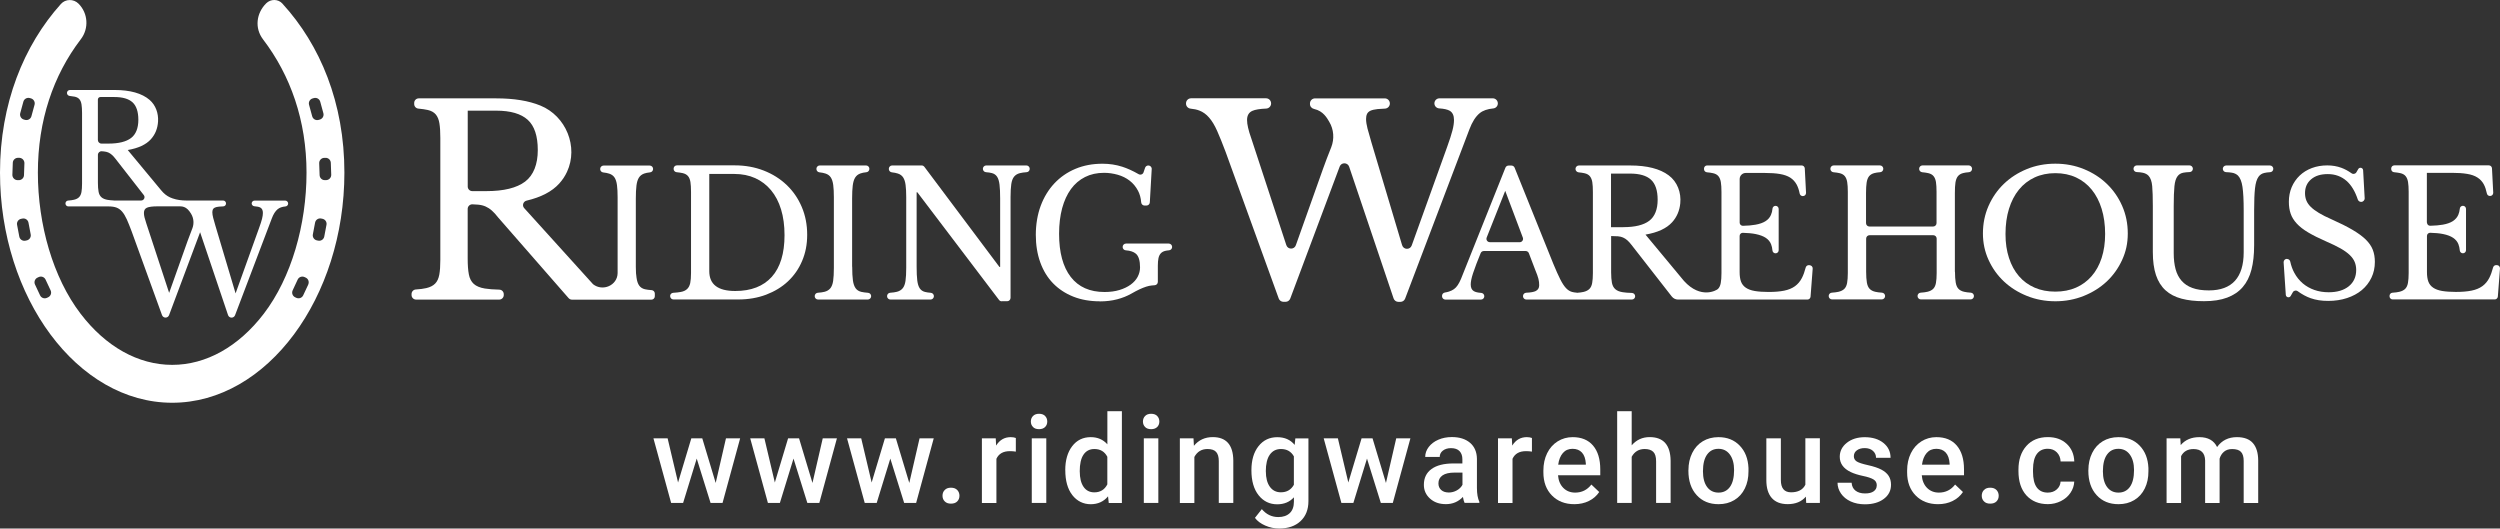 <svg xmlns="http://www.w3.org/2000/svg" id="RID-horizontal-secondary-URL-on_light" width="595.962" height="125.989" viewBox="0 0 595.962 125.989"><rect x="0" y="0" width="595.962" height="125.989" fill="#333333" stroke="none"/><g><g><path d="M334.25,58.459c.33,1.11,1.89,1.15,2.28.06l8.47-23.56c.58-1.62,1-2.9,1.24-3.86.25-.95.37-1.78.37-2.49,0-1.08-.34-1.81-1.03-2.21-.52-.3-1.36-.49-2.5-.56-.64-.04-1.14-.56-1.14-1.2h0c0-.66.54-1.2,1.2-1.2h12.72c.66,0,1.2.54,1.2,1.2v.02c0,.62-.47,1.13-1.09,1.19-1.38.13-2.46.5-3.23,1.13-.97.79-1.79,2.08-2.46,3.86l-15.32,40.35c-.18.47-.62.77-1.12.77h-.49c-.52,0-.97-.33-1.14-.82l-10.59-31.39c-.36-1.07-1.87-1.1-2.26-.04l-11.78,31.46c-.18.47-.62.78-1.12.78h-.5c-.51,0-.96-.32-1.13-.79l-12.65-34.92c-.75-1.99-1.42-3.66-2.02-5.01-.6-1.35-1.24-2.42-1.93-3.2-.68-.79-1.46-1.35-2.33-1.68-.6-.23-1.29-.38-2.07-.45-.62-.06-1.1-.57-1.1-1.19v-.08c0-.66.54-1.2,1.2-1.2h17.88c.66,0,1.2.54,1.2,1.2v.05c0,.64-.52,1.17-1.16,1.2-1.51.06-2.61.24-3.29.54-.85.37-1.28,1.1-1.28,2.18,0,.54.08,1.16.25,1.87.16.71.41,1.54.75,2.49l8.36,25.47c.36,1.09,1.89,1.11,2.27.03l6.48-18.22c.58-1.62,1.15-3.12,1.71-4.51.09-.21.17-.43.25-.63.78-2,.62-4.25-.49-6.09,0,0,0-.02-.01-.02-.48-.79-1.38-2.53-3.57-3.01-.57-.12-1-.59-1-1.18v-.15c0-.66.54-1.2,1.2-1.2h16.64c.66,0,1.2.54,1.2,1.2v.04c0,.65-.53,1.18-1.18,1.2s-1.26.06-1.75.11c-.75.08-1.32.22-1.71.4-.39.19-.66.45-.81.78-.15.33-.22.73-.22,1.18,0,.62.11,1.38.34,2.27s.55,2.02.96,3.39l7.29,24.43.01.01Z" fill="#fff"></path><path d="M466.04,64.789c0,1.05.06,1.9.17,2.55.11.65.32,1.15.64,1.49.32.35.77.59,1.37.73.43.1.97.17,1.6.21.42.03.74.38.74.8h0c0,.45-.36.81-.81.81h-11.83c-.45,0-.81-.36-.81-.81h0c0-.42.32-.78.74-.8.63-.04,1.17-.11,1.6-.21.59-.14,1.06-.37,1.39-.7.33-.33.55-.8.66-1.41.11-.61.17-1.4.17-2.37v-8.2c0-.45-.36-.81-.81-.81h-15.19c-.45,0-.81.36-.81.81v7.91c0,1.05.06,1.9.17,2.55.11.65.32,1.15.64,1.49.32.35.77.59,1.37.73.43.1.97.17,1.6.21.42.03.74.38.74.8h0c0,.45-.36.81-.81.81h-11.83c-.45,0-.81-.36-.81-.81h0c0-.42.32-.78.74-.8.63-.04,1.17-.11,1.6-.21.59-.14,1.06-.37,1.39-.7.33-.33.55-.8.66-1.41.11-.61.17-1.4.17-2.37v-19.34c0-.97-.05-1.75-.15-2.35-.1-.59-.29-1.06-.58-1.41s-.71-.58-1.27-.71c-.39-.09-.87-.16-1.43-.21-.41-.04-.73-.39-.73-.8v-.02c0-.45.36-.81.81-.81h11c.45,0,.81.36.81.81h0c0,.42-.32.78-.74.81-.55.04-1.02.11-1.4.21-.54.14-.95.39-1.25.75-.29.36-.48.86-.58,1.49-.1.64-.15,1.48-.15,2.53v7.16c0,.45.36.81.81.81h15.19c.45,0,.81-.36.81-.81v-7.45c0-.97-.05-1.75-.14-2.35-.1-.59-.29-1.06-.58-1.41s-.71-.58-1.27-.71c-.39-.09-.87-.16-1.43-.21-.41-.04-.73-.39-.73-.8v-.02c0-.45.36-.81.81-.81h11c.45,0,.81.36.81.81h0c0,.42-.32.78-.74.81-.55.04-1.02.11-1.4.21-.54.14-.95.39-1.24.75-.29.36-.48.86-.58,1.49-.1.64-.14,1.48-.14,2.53v18.76h.03Z" fill="#fff"></path><path d="M489.96,39.019c2.43,0,4.7.43,6.81,1.29,2.1.86,3.93,2.03,5.48,3.53,1.55,1.49,2.77,3.25,3.65,5.27.89,2.02,1.33,4.21,1.33,6.56s-.45,4.34-1.35,6.31c-.9,1.96-2.12,3.67-3.67,5.13-1.55,1.45-3.38,2.6-5.48,3.44-2.1.84-4.36,1.27-6.76,1.27s-4.66-.42-6.77-1.27c-2.1-.84-3.93-1.99-5.48-3.44-1.55-1.45-2.77-3.16-3.67-5.13s-1.35-4.07-1.35-6.31c0-2.35.44-4.54,1.33-6.56s2.1-3.78,3.65-5.27,3.38-2.67,5.48-3.53c2.1-.86,4.37-1.29,6.81-1.29h-.01ZM489.96,69.519c1.83,0,3.47-.32,4.92-.95,1.45-.64,2.7-1.55,3.73-2.74,1.04-1.19,1.83-2.63,2.39-4.34.55-1.7.83-3.6.83-5.71,0-2.21-.28-4.21-.83-6-.55-1.78-1.34-3.31-2.37-4.57-1.02-1.26-2.27-2.23-3.73-2.91-1.47-.68-3.11-1.02-4.94-1.02s-3.47.34-4.94,1.02c-1.47.68-2.71,1.65-3.74,2.91s-1.81,2.78-2.37,4.57c-.55,1.78-.83,3.78-.83,6s.28,4,.83,5.71c.55,1.7,1.34,3.15,2.37,4.34,1.02,1.19,2.27,2.1,3.74,2.74s3.11.95,4.94.95Z" fill="#fff"></path><path d="M537.35,58.519c0,2.19-.21,4.11-.64,5.77-.43,1.66-1.12,3.04-2.08,4.15s-2.19,1.94-3.71,2.51-3.36.85-5.52.85-3.83-.2-5.35-.6c-1.52-.4-2.8-1.06-3.82-1.99s-1.78-2.14-2.28-3.63-.75-3.33-.75-5.52v-10.96c0-2.05-.05-3.62-.15-4.73-.1-1.11-.38-1.92-.85-2.45-.33-.36-.78-.6-1.35-.73-.41-.09-.91-.15-1.51-.17-.42-.02-.75-.37-.75-.79h0c0-.44.36-.8.8-.8h12.56c.44,0,.8.36.8.8h0c0,.42-.34.78-.76.79-.6.02-1.11.07-1.52.15-.58.11-1.04.39-1.37.83-.39.5-.64,1.29-.75,2.39-.11,1.09-.17,2.66-.17,4.71v11.29c0,1.41.15,2.66.44,3.76.29,1.09.77,2.02,1.43,2.78s1.53,1.34,2.59,1.72c1.06.39,2.37.58,3.92.58,2.77,0,4.84-.77,6.23-2.3,1.38-1.54,2.07-3.8,2.07-6.78v-10c0-2.46-.1-4.33-.29-5.6s-.55-2.17-1.08-2.7c-.39-.36-.87-.59-1.45-.68-.4-.07-.86-.11-1.4-.13-.42-.02-.76-.37-.76-.79h0c0-.44.36-.8.8-.8h10.44c.44,0,.8.36.8.8h0c0,.43-.33.78-.75.8-.56.03-1.03.09-1.43.19-.57.14-1.02.44-1.35.91-.42.58-.69,1.49-.83,2.72s-.21,3-.21,5.29v8.38l0-.02Z" fill="#fff"></path><path d="M578.56,53.079c0,.41.34.75.76.74,1.17-.03,2.16-.11,3-.26,1.01-.18,1.81-.46,2.41-.85.59-.39,1.02-.89,1.29-1.49.19-.44.31-.95.37-1.51.03-.37.36-.65.73-.65h0c.41,0,.74.33.74.74v9.84c0,.41-.33.74-.74.74h0c-.38,0-.7-.28-.74-.66-.05-.56-.16-1.06-.33-1.5-.24-.61-.65-1.11-1.25-1.52-.6-.4-1.4-.71-2.41-.91-.84-.17-1.87-.27-3.08-.3-.41,0-.76.33-.76.74v8.63c0,.91.11,1.67.33,2.26.22.6.6,1.08,1.14,1.45.54.37,1.25.64,2.14.79s1.98.23,3.28.23c1.47,0,2.71-.1,3.74-.31,1.02-.21,1.88-.56,2.57-1.06s1.25-1.16,1.66-1.97c.35-.69.65-1.51.9-2.48.09-.33.38-.57.72-.57h.19c.43,0,.77.37.74.8l-.51,6.69c-.03.39-.35.69-.74.69h-24.34c-.41,0-.74-.33-.74-.74v-.11c0-.39.3-.73.69-.75.66-.04,1.21-.11,1.65-.22.59-.14,1.06-.37,1.39-.7s.55-.8.66-1.41.17-1.4.17-2.37v-19.34c0-.97-.05-1.75-.15-2.35-.1-.59-.29-1.06-.58-1.41-.29-.35-.71-.58-1.27-.71-.41-.09-.91-.16-1.49-.22-.38-.03-.67-.36-.67-.74v-.15c0-.41.33-.74.74-.74h22.54c.4,0,.72.31.74.7l.3,5.82c.02.42-.32.78-.74.78h-.05c-.36,0-.66-.26-.73-.62-.17-.83-.4-1.53-.7-2.1-.37-.71-.89-1.27-1.54-1.68-.65-.42-1.47-.71-2.47-.87-1-.17-2.2-.25-3.61-.25h-5.98v11.86l.03.02Z" fill="#fff"></path><path d="M431.36,63.209h-.19c-.34,0-.63.24-.72.57-.25.97-.55,1.8-.9,2.48-.42.82-.97,1.47-1.66,1.97s-1.55.85-2.57,1.06c-1.02.21-2.27.31-3.73.31-1.3,0-2.39-.08-3.28-.23-.89-.15-1.6-.42-2.14-.79s-.92-.86-1.14-1.45-.33-1.35-.33-2.26v-8.63c0-.41.34-.75.76-.74,1.21.03,2.24.13,3.08.3,1.01.21,1.81.51,2.41.91.59.4,1.01.91,1.25,1.52.17.44.28.94.33,1.5.03.38.36.66.74.66.41,0,.74-.33.74-.74v-9.84c0-.41-.33-.74-.74-.74h0c-.37,0-.7.28-.73.65-.05.56-.17,1.07-.37,1.51-.26.61-.69,1.11-1.29,1.49-.6.39-1.4.67-2.41.85-.84.15-1.83.24-3,.26-.41,0-.76-.33-.76-.74v-10.41c0-.8.65-1.45,1.45-1.45h4.53c1.41,0,2.61.08,3.61.25s1.82.46,2.47.87c.65.42,1.16.98,1.54,1.68.3.57.54,1.27.7,2.1.07.35.37.62.73.62h.05c.43,0,.76-.36.74-.78l-.3-5.82c-.02-.4-.35-.71-.74-.71h-22.54c-.41,0-.74.33-.74.74v.15c0,.38.29.7.67.74.59.05,1.08.13,1.49.22.55.12.98.36,1.27.71.29.35.48.82.58,1.41.1.6.15,1.38.15,2.35v19.34c0,.97-.06,1.76-.17,2.37-.11.61-.33,1.08-.66,1.41-.33.33-4.08,2.53-8.11-1.91l-9.17-11.04c2.91-.5,5.02-1.48,6.35-2.95,1.12-1.23,1.76-2.73,1.94-4.49.26-2.56-.69-5.16-2.76-6.69-2.1-1.57-5.17-2.35-9.19-2.35h-12.21c-.45,0-.82.37-.82.82h0c0,.42.33.77.75.82.55.05,1.02.12,1.41.21.55.12.98.36,1.27.71.29.35.48.82.58,1.41.1.6.14,1.38.14,2.34v19.34c0,.97-.06,1.76-.17,2.37-.11.61-.33,1.08-.66,1.41s-.8.57-1.39.71c-.42.1-.94.17-1.55.21-.04,0-.07-.03-.11-.03-.41-.03-.78-.09-1.1-.18-.51-.14-.99-.44-1.43-.91s-.9-1.17-1.37-2.1-1.02-2.16-1.66-3.71l-9.22-22.9c-.12-.3-.42-.5-.74-.5h-.7c-.33,0-.62.2-.75.51l-10.59,26.51c-.25.58-.5,1.07-.77,1.47-.26.4-.57.73-.91.97-.35.25-.75.44-1.2.58-.29.09-.62.17-.99.23-.38.07-.65.4-.65.79v.09c0,.44.36.8.8.8h8.48c.44,0,.8-.36.8-.8s-.33-.77-.75-.8c-.78-.05-1.36-.19-1.74-.41-.5-.29-.75-.82-.75-1.6,0-.28.04-.64.12-1.08s.23-.98.44-1.62.48-1.39.81-2.26c.28-.74.61-1.58,1-2.51.12-.3.42-.5.75-.5h9.99c.33,0,.63.21.75.52l1.51,3.96c.19.47.35.88.48,1.22.12.35.22.66.29.93.07.28.12.53.14.77.03.24.04.49.04.77,0,.64-.28,1.09-.83,1.37-.45.22-1.2.36-2.26.4-.43.02-.77.37-.77.8v.03c0,.44.36.8.8.8h11.92s.06-.02.09-.02.06.02.09.02h13.05c.44,0,.79-.36.79-.79s-.35-.78-.78-.79c-.89-.02-1.64-.08-2.23-.18-.76-.12-1.34-.37-1.74-.73s-.66-.86-.79-1.51c-.12-.65-.19-1.49-.19-2.51v-8.63c.64,0,1.18.02,1.64.06.46.04.86.14,1.2.29.35.15.68.37,1,.64.32.28.66.65,1.02,1.12l9.6,12.3c.36.46.91.73,1.49.73h30.85c.39,0,.71-.3.74-.69l.51-6.69c.03-.43-.31-.8-.74-.8l-.02-.02ZM362.27,57.729h-7.12c-.57,0-.96-.57-.75-1.1l4.42-11.14,4.2,11.16c.2.53-.19,1.09-.75,1.09l-0-.01ZM386.99,54.159h-2.95v-12.78h4.52c2.27,0,3.94.48,5,1.45,1.06.97,1.6,2.57,1.6,4.81s-.67,3.99-2.01,5-3.4,1.51-6.16,1.51l0.0.01Z" fill="#fff"></path><path d="M545.18,61.729h0c.38,0,.7.26.78.63.21.98.53,1.87.97,2.68.53.98,1.2,1.81,2,2.5.8.68,1.73,1.21,2.78,1.58,1.05.37,2.19.55,3.42.55,2.02,0,3.61-.48,4.79-1.43,1.17-.95,1.76-2.25,1.76-3.89,0-.68-.12-1.31-.35-1.88s-.62-1.13-1.17-1.66c-.55-.53-1.28-1.06-2.19-1.58-.92-.52-2.07-1.08-3.46-1.68-1.69-.74-3.11-1.45-4.26-2.13s-2.06-1.39-2.74-2.13-1.17-1.52-1.45-2.35c-.29-.83-.43-1.78-.43-2.84,0-1.26.22-2.41.67-3.48.45-1.06,1.09-1.98,1.9-2.76.82-.78,1.79-1.38,2.91-1.8s2.35-.63,3.68-.63c1.2,0,2.32.19,3.35.57.81.3,1.62.73,2.44,1.31.39.27.92.16,1.15-.25l.44-.76c.11-.19.31-.31.54-.31h0c.33,0,.6.26.62.58l.37,6.67c.03.48-.36.89-.84.89h0c-.36,0-.69-.23-.8-.57-.65-1.95-1.53-3.42-2.66-4.42-1.24-1.09-2.74-1.64-4.48-1.64s-2.99.41-3.97,1.23-1.47,1.92-1.47,3.31c0,.65.11,1.25.33,1.78.22.53.57,1.04,1.06,1.51.49.48,1.13.96,1.92,1.43.79.48,1.77.98,2.95,1.49,2.02.9,3.7,1.74,5.03,2.52s2.4,1.56,3.19,2.33c.79.78,1.35,1.6,1.68,2.45.33.86.49,1.82.49,2.89,0,1.36-.27,2.62-.82,3.76-.55,1.15-1.31,2.13-2.29,2.95s-2.16,1.45-3.52,1.9c-1.36.45-2.86.68-4.5.68s-2.95-.22-4.19-.65c-1.01-.36-2.04-.91-3.07-1.66-.39-.28-.93-.17-1.16.24l-.52.9c-.11.19-.32.31-.54.31h0c-.33,0-.6-.25-.62-.58l-.52-7.74c-.03-.46.33-.85.8-.85l-0.0.03Z" fill="#fff"></path></g><g><g><path d="M159.74,70.629v-.05c0-.42.33-.76.75-.78.71-.04,1.31-.11,1.8-.2.65-.12,1.16-.36,1.52-.71.36-.34.6-.82.73-1.41.12-.59.19-1.39.19-2.39v-19.35c0-.97-.05-1.75-.14-2.35-.1-.59-.29-1.07-.58-1.41s-.71-.58-1.27-.71c-.4-.09-.89-.16-1.46-.22-.4-.04-.7-.38-.7-.78v-.07c0-.43.35-.78.78-.78h13.79c2.49,0,4.8.42,6.91,1.24,2.12.83,3.94,1.98,5.48,3.45,1.54,1.47,2.73,3.21,3.59,5.23.86,2.02,1.29,4.22,1.29,6.6s-.4,4.35-1.2,6.25-1.93,3.52-3.38,4.88c-1.45,1.36-3.19,2.41-5.21,3.18-2.02.76-4.24,1.14-6.64,1.14h-15.45c-.43,0-.78-.35-.78-.78l-.02.02ZM169.08,41.469v23.17c0,3.16,2.06,4.73,6.19,4.73,3.79,0,6.7-1.13,8.72-3.38,2.02-2.26,3.03-5.57,3.03-9.94,0-2.3-.28-4.34-.83-6.14s-1.35-3.32-2.39-4.57-2.29-2.2-3.76-2.87c-1.47-.66-3.13-1-4.98-1h-5.98Z" fill="#fff"></path><path d="M203.15,63.559c0,1.38.06,2.48.17,3.28.11.8.33,1.43.64,1.87.32.44.77.73,1.37.87.43.1.97.17,1.6.22.42.03.74.38.74.8h0c0,.45-.36.81-.81.81h-11.84c-.45,0-.81-.36-.81-.81h0c0-.42.32-.78.74-.81.64-.04,1.17-.12,1.61-.23.59-.15,1.06-.44,1.39-.85s.55-1,.66-1.76.17-1.79.17-3.09v-16.86c0-1.16-.05-2.12-.15-2.89s-.29-1.36-.58-1.81c-.29-.44-.71-.75-1.27-.93-.4-.13-.88-.23-1.46-.29-.4-.05-.7-.39-.7-.8v-.03c0-.45.36-.81.81-.81h11.01c.45,0,.81.36.81.81h0c0,.42-.31.77-.72.81-.56.05-1.04.15-1.42.29-.54.19-.96.52-1.25.98-.29.46-.48,1.09-.58,1.89s-.15,1.83-.15,3.07v16.28l.02-.01Z" fill="#fff"></path><path d="M238.8,71.829c-.25,0-.49-.12-.64-.32l-19.48-25.67h-.17v17.73c0,1.38.05,2.48.15,3.28.1.8.29,1.43.58,1.87.29.44.71.73,1.25.87.38.1.85.17,1.4.21.42.03.74.39.74.8h0c0,.45-.36.81-.81.81h-9.55c-.45,0-.81-.36-.81-.81h0c0-.42.32-.78.74-.81.64-.04,1.17-.12,1.61-.23.59-.15,1.06-.44,1.39-.85s.55-1,.66-1.76.17-1.79.17-3.09v-16.86c0-1.16-.05-2.12-.15-2.89s-.29-1.36-.58-1.81c-.29-.44-.71-.75-1.27-.93-.4-.13-.88-.23-1.45-.29-.4-.05-.7-.4-.7-.8v-.03c0-.45.36-.81.81-.81h7.01c.25,0,.49.12.65.32l17.9,23.88h.17v-16.36c0-1.36-.05-2.44-.15-3.26s-.29-1.45-.58-1.89-.71-.73-1.25-.87c-.38-.1-.85-.17-1.4-.21-.42-.03-.74-.39-.74-.8h0c0-.45.36-.81.81-.81h9.55c.45,0,.81.36.81.81h0c0,.42-.32.78-.74.8-.64.04-1.17.12-1.61.23-.6.15-1.06.44-1.39.85s-.55,1.01-.66,1.78c-.11.78-.17,1.8-.17,3.07v24.02c0,.45-.36.81-.81.81h-1.28l-.01.02Z" fill="#fff"></path><path d="M262.2,71.829c-2.35,0-4.47-.37-6.35-1.12s-3.49-1.81-4.82-3.18c-1.33-1.37-2.35-3.04-3.05-5-.71-1.97-1.06-4.15-1.06-6.56s.39-4.82,1.16-6.89c.77-2.08,1.86-3.86,3.26-5.36,1.4-1.49,3.07-2.65,5.02-3.47,1.95-.82,4.1-1.22,6.46-1.22,1.66,0,3.22.24,4.69.71,1.22.39,2.53.98,3.92,1.78.44.25,1.01.05,1.17-.43l.37-1.09c.11-.33.42-.55.76-.55h.02c.46,0,.83.39.8.85l-.45,7.94c-.02.43-.38.76-.8.76h-.46c-.43,0-.77-.34-.8-.77-.08-1.03-.33-1.94-.74-2.73-.51-.98-1.18-1.79-2.01-2.43s-1.78-1.11-2.84-1.41c-1.07-.3-2.15-.46-3.26-.46-1.69,0-3.2.33-4.53,1s-2.45,1.62-3.36,2.87-1.61,2.77-2.1,4.57c-.48,1.8-.73,3.83-.73,6.1,0,4.46.93,7.88,2.78,10.28,1.85,2.39,4.54,3.59,8.05,3.59,1.33,0,2.52-.16,3.57-.48,1.05-.32,1.94-.75,2.68-1.29.73-.54,1.29-1.16,1.66-1.87s.56-1.45.56-2.22c0-1.61-.33-2.69-.98-3.26-.54-.47-1.35-.74-2.44-.82-.41-.03-.73-.38-.73-.8h0c0-.45.36-.81.81-.81h10.18c.44,0,.81.36.81.81h0c0,.42-.33.77-.75.8-.34.03-.64.07-.91.14-.44.11-.8.31-1.06.6s-.44.67-.54,1.14-.15,1.07-.15,1.79v3.86c0,.43-.34.78-.77.8-.23.01-.45.03-.66.05-.43.04-.88.14-1.35.29s-.99.36-1.56.62-1.24.62-2.01,1.06c-.97.55-2.08,1-3.34,1.33s-2.64.5-4.13.5l.01-.02Z" fill="#fff"></path></g><path d="M147.23,65.639v-.59.07c-.05,2.92-3.55,4.44-5.85,2.64l-16.45-18.18c-.52-.62-.19-1.56.6-1.75,3.47-.82,6.06-2.17,7.78-4.07.77-.85,1.39-1.78,1.86-2.8,2.77-5.96-.25-13.31-6.34-15.79-2.81-1.15-6.32-1.72-10.54-1.72h-18.47c-.6,0-1.08.49-1.08,1.08v.28c0,.56.43,1.03.99,1.08.89.08,1.64.19,2.25.33.83.19,1.46.54,1.9,1.06.44.52.73,1.23.87,2.12.15.89.22,2.07.22,3.52v29.03c0,1.45-.08,2.64-.25,3.55s-.5,1.62-1,2.12-1.19.85-2.09,1.06c-.68.16-1.51.27-2.51.33-.57.04-1.01.51-1.01,1.08v.25c0,.6.49,1.08,1.08,1.08h19.82c.6,0,1.08-.49,1.08-1.08v-.21c0-.59-.47-1.07-1.06-1.08-1.39-.03-2.54-.12-3.46-.27-1.14-.19-2.01-.55-2.62-1.09-.6-.54-1-1.3-1.18-2.27-.19-.98-.28-2.23-.28-3.77v-11.85c0-.61.51-1.1,1.12-1.09.49.01.94.04,1.34.08.69.06,1.29.21,1.81.44s1.02.55,1.49.97c.48.42.99.98,1.53,1.68l16.72,19.14c.21.26.52.42.86.42h18.93c.45,0,.81-.36.81-.81v-.65c0-.42-.33-.78-.75-.81-.63-.04-1.16-.11-1.6-.21-.6-.14-1.05-.43-1.37-.87-.32-.44-.53-1.07-.64-1.87s-.17-1.23-.17-2.62v-16.28c0-1.24.05-2.27.15-3.07.1-.8.29-1.43.58-1.89.29-.46.71-.78,1.25-.98.38-.14.86-.23,1.42-.29.41-.04.72-.39.72-.81,0-.45-.36-.81-.81-.81h-10.99c-.45,0-.82.36-.82.81v.02c0,.41.3.76.71.81.57.06,1.05.16,1.45.29.55.18.98.49,1.27.93.29.44.48,1.05.58,1.81s.15,1.72.15,2.89v18.61ZM115.92,45.559h-3.34c-.6,0-1.08-.49-1.08-1.08v-18.1h6.79c3.4,0,5.91.73,7.51,2.18,1.6,1.45,2.4,3.86,2.4,7.22s-1.01,5.99-3.02,7.51c-2.01,1.52-5.1,2.27-9.25,2.27h-.01Z" fill="#fff"></path></g></g><g id="horseshoe"><path d="M67.33.859c-1.03-1.13-2.8-1.14-3.88-.06h0c-2.37,2.37-2.78,5.91-.75,8.58h0c6.56,8.6,10.37,19.37,10.37,31.77s-3.61,25.02-10.17,33.62c-6.01,7.87-13.76,12.21-21.85,12.21s-15.84-4.33-21.85-12.21c-6.56-8.6-10.17-21.22-10.17-33.62s3.65-23.16,10.21-31.76l.04-.05c1.96-2.57,1.72-6.19-.56-8.47h0c-1.17-1.17-3.1-1.15-4.2.08C5.66,10.819,0,24.719,0,41.149c0,29.71,18.38,54.86,41.05,54.86s41.05-25.14,41.05-54.86c0-16.62-5.75-30.42-14.78-40.29h.01ZM2.95,41.659l.1-2.85c.02-.68.6-1.21,1.28-1.19h.3c.68.04,1.21.61,1.19,1.29l-.1,2.85c-.02.68-.6,1.21-1.28,1.19h-.3c-.68-.04-1.21-.61-1.19-1.29ZM6.34,57.319l-.3.06c-.67.13-1.31-.31-1.44-.98l-.53-2.8c-.13-.67.31-1.31.98-1.44l.3-.06c.67-.13,1.31.31,1.44.98l.53,2.8c.13.67-.31,1.31-.98,1.44ZM5.98,28.579l-.29-.08c-.66-.18-1.04-.86-.87-1.51l.75-2.75c.18-.66.86-1.04,1.51-.87l.29.08c.66.18,1.04.86.87,1.51l-.75,2.75c-.18.66-.86,1.04-1.51.87ZM11.47,70.869l-.28.13c-.62.29-1.35.02-1.64-.6l-1.21-2.58c-.29-.62-.02-1.35.6-1.64l.28-.13c.62-.29,1.35-.02,1.64.6l1.21,2.58c.29.62.02,1.35-.6,1.64ZM73.49,67.819l-1.21,2.58c-.29.62-1.02.88-1.64.6l-.28-.13c-.62-.29-.88-1.02-.6-1.64l1.2-2.58c.29-.62,1.02-.88,1.64-.6l.28.13c.62.29.88,1.02.6,1.64h.01ZM73.67,24.969c-.18-.66.21-1.33.87-1.51l.29-.08c.66-.18,1.33.21,1.51.87l.75,2.75c.18.66-.21,1.33-.87,1.51l-.29.08c-.66.18-1.33-.21-1.51-.87l-.75-2.75ZM77.83,53.589l-.53,2.8c-.13.67-.77,1.11-1.44.98l-.3-.06c-.67-.13-1.11-.77-.98-1.44l.53-2.8c.13-.67.77-1.11,1.44-.98l.3.06c.67.13,1.11.77.98,1.44ZM77.77,42.939h-.3c-.68.04-1.25-.5-1.28-1.18l-.1-2.85c-.02-.68.51-1.25,1.19-1.28h.3c.68-.04,1.25.5,1.28,1.18l.1,2.85c.02.68-.51,1.25-1.19,1.28Z" fill="#fff"></path><path d="M59.99,48.479h0c0,.36.29.66.65.69.66.04,1.14.15,1.44.32.39.23.59.65.59,1.27,0,.41-.07.88-.21,1.43s-.38,1.29-.72,2.22l-5.58,15.53-4.79-16.06c-.24-.79-.42-1.44-.55-1.95-.13-.51-.2-.95-.2-1.31,0-.26.04-.49.12-.68s.24-.34.47-.45.55-.18.98-.23c.28-.03.61-.05,1.01-.06s.68-.32.68-.69v-.02c0-.38-.31-.69-.69-.69h-8.74c-1.13,0-2.26-.14-3.32-.51-.2-.07-.4-.15-.58-.23-.78-.35-1.5-.92-2.14-1.71l-7.96-9.59c2.52-.43,4.36-1.28,5.51-2.56,1.05-1.16,1.62-2.58,1.72-4.27.11-1.93-.56-3.86-2.02-5.12-1.83-1.57-4.62-2.36-8.38-2.36h-10.61c-.39,0-.71.32-.71.71h0c0,.36.28.67.64.71.48.05.89.11,1.23.18.48.11.85.31,1.1.61s.42.71.5,1.23.13,1.2.13,2.04v16.8c0,.84-.05,1.53-.14,2.05-.1.53-.29.94-.58,1.23s-.69.49-1.21.61c-.38.09-.84.15-1.39.19-.36.02-.64.33-.64.7h0c0,.39.31.7.7.7h9.68c.7,0,1.31.1,1.8.28.5.19.95.51,1.34.97.39.45.76,1.07,1.11,1.84.35.78.73,1.73,1.16,2.88l7.23,19.94c.13.36.47.59.84.59h0c.37,0,.71-.23.84-.58l7.4-19.77,6.66,19.75c.12.36.46.61.84.61h0c.37,0,.7-.23.83-.57l8.76-23.07c.38-1.03.85-1.76,1.41-2.22.45-.36,1.07-.58,1.87-.65.35-.03.62-.34.62-.69h0c0-.38-.31-.7-.7-.7h-7.31c-.38,0-.69.31-.69.69l-0-.03ZM23.33,23.739c0-.34.27-.61.61-.61h3.31c1.97,0,3.42.42,4.34,1.26s1.39,2.24,1.39,4.18-.58,3.47-1.75,4.34c-1.17.88-2.95,1.32-5.35,1.32h-1.69c-.48,0-.86-.39-.86-.86v-9.63ZM27.14,47.789c-.56-.03-1.05-.07-1.45-.14-.66-.11-1.17-.32-1.51-.63-.35-.31-.58-.75-.68-1.31-.11-.57-.16-1.29-.16-2.18v-6.61c0-.49.41-.89.9-.86.19,0,.36.02.52.04.4.04.74.12,1.05.25.3.13.59.32.86.56.28.24.57.56.88.97l6.73,8.63c.41.52.04,1.29-.63,1.29h-6.52l.01-.01ZM45.7,54.849c-.32.8-.65,1.66-.98,2.59l-4.4,12.38-5.44-16.56c-.19-.55-.33-1.02-.43-1.43s-.14-.76-.14-1.07c0-.62.24-1.04.73-1.25.48-.21,1.31-.32,2.49-.32h5.42c.33,0,.64.05.93.16.3.11.59.29.86.55.27.26.55.62.82,1.07v.01c.64,1.06.73,2.35.28,3.5-.05.12-.1.24-.15.37h.01Z" fill="#fff"></path></g><g><path d="M170.61,115.129l2.45-10.64h3.38l-4.2,15.41h-2.85l-3.3-10.58-3.25,10.58h-2.85l-4.22-15.41h3.38l2.49,10.53,3.16-10.53h2.61l3.2,10.64Z" fill="#fff"></path><path d="M193.68,115.129l2.45-10.64h3.38l-4.2,15.41h-2.85l-3.3-10.58-3.25,10.58h-2.85l-4.22-15.41h3.38l2.49,10.53,3.16-10.53h2.61l3.2,10.64Z" fill="#fff"></path><path d="M216.76,115.129l2.45-10.64h3.38l-4.2,15.41h-2.85l-3.3-10.58-3.25,10.58h-2.85l-4.22-15.41h3.38l2.49,10.53,3.16-10.53h2.61l3.2,10.64Z" fill="#fff"></path><path d="M226.69,116.259c.65,0,1.14.18,1.5.55.35.37.53.82.53,1.37s-.18.99-.53,1.35-.85.53-1.5.53-1.11-.17-1.47-.53c-.36-.35-.54-.8-.54-1.35s.17-1.01.53-1.37c.35-.37.84-.55,1.48-.55Z" fill="#fff"></path><path d="M242.15,107.659c-.46-.08-.93-.11-1.41-.11-1.59,0-2.65.61-3.21,1.82v10.54h-3.46v-15.41h3.3l.09,1.72c.84-1.34,1.99-2.01,3.47-2.01.49,0,.9.07,1.23.2v3.25h-.01Z" fill="#fff"></path><path d="M245.74,100.489c0-.53.17-.97.51-1.32s.82-.53,1.44-.53,1.11.17,1.45.53c.34.35.51.79.51,1.32s-.17.96-.51,1.3-.83.52-1.45.52-1.11-.17-1.44-.52c-.34-.35-.51-.78-.51-1.3ZM249.42,119.899h-3.46v-15.41h3.46v15.41Z" fill="#fff"></path><path d="M253.94,112.089c0-2.37.55-4.28,1.65-5.72s2.58-2.16,4.43-2.16c1.63,0,2.95.57,3.96,1.71v-7.89h3.46v21.88h-3.13l-.17-1.59c-1.03,1.25-2.42,1.88-4.14,1.88s-3.26-.73-4.38-2.18-1.67-3.43-1.67-5.93l-.01-0ZM257.4,112.379c0,1.57.3,2.79.9,3.67s1.46,1.32,2.57,1.32c1.41,0,2.45-.63,3.1-1.9v-6.58c-.64-1.23-1.66-1.85-3.08-1.85-1.12,0-1.98.44-2.59,1.33s-.91,2.22-.91,4.01h.01Z" fill="#fff"></path><path d="M272.46,100.489c0-.53.17-.97.51-1.32s.82-.53,1.44-.53,1.11.17,1.45.53c.34.35.51.79.51,1.32s-.17.96-.51,1.3-.83.52-1.45.52-1.11-.17-1.44-.52c-.34-.35-.51-.78-.51-1.3ZM276.13,119.899h-3.46v-15.41h3.46v15.41Z" fill="#fff"></path><path d="M284.51,104.489l.1,1.78c1.14-1.38,2.64-2.07,4.49-2.07,3.21,0,4.84,1.84,4.9,5.51v10.18h-3.46v-9.98c0-.98-.21-1.7-.63-2.17s-1.11-.7-2.07-.7c-1.4,0-2.44.63-3.12,1.89v10.97h-3.46v-15.41h3.26l-.01 0Z" fill="#fff"></path><path d="M298.32,112.089c0-2.39.56-4.3,1.69-5.73s2.62-2.14,4.48-2.14c1.76,0,3.14.61,4.14,1.84l.16-1.55h3.12v14.94c0,2.02-.63,3.62-1.89,4.79s-2.95,1.75-5.09,1.75c-1.13,0-2.23-.23-3.31-.7s-1.9-1.08-2.46-1.84l1.64-2.08c1.06,1.26,2.37,1.89,3.93,1.89,1.15,0,2.06-.31,2.72-.93s1-1.54,1-2.74v-1.04c-1,1.11-2.33,1.67-3.99,1.67-1.8,0-3.28-.72-4.42-2.15s-1.72-3.42-1.72-5.95l-0-.03ZM301.76,112.379c0,1.55.32,2.77.95,3.65s1.51,1.33,2.63,1.33c1.4,0,2.43-.6,3.1-1.79v-6.78c-.66-1.17-1.68-1.75-3.08-1.75-1.14,0-2.02.45-2.66,1.35-.63.9-.95,2.23-.95,3.99l.01-0Z" fill="#fff"></path><path d="M330.39,115.129l2.45-10.64h3.38l-4.2,15.41h-2.85l-3.3-10.58-3.25,10.58h-2.85l-4.22-15.41h3.38l2.49,10.53,3.16-10.53h2.61l3.2,10.64Z" fill="#fff"></path><path d="M349.14,119.899c-.15-.29-.28-.77-.4-1.44-1.1,1.15-2.45,1.72-4.05,1.72s-2.81-.44-3.79-1.32-1.47-1.97-1.47-3.28c0-1.64.61-2.9,1.83-3.78s2.96-1.32,5.23-1.32h2.12v-1.01c0-.8-.22-1.44-.67-1.92s-1.13-.72-2.04-.72c-.79,0-1.43.2-1.94.59-.5.39-.75.9-.75,1.5h-3.46c0-.85.28-1.64.84-2.37s1.32-1.31,2.29-1.73c.96-.42,2.04-.63,3.23-.63,1.8,0,3.24.45,4.32,1.36,1.07.91,1.62,2.18,1.65,3.82v6.95c0,1.39.19,2.49.58,3.32v.24h-3.53l.01.02ZM345.34,117.409c.68,0,1.33-.17,1.93-.5s1.06-.78,1.36-1.34v-2.91h-1.87c-1.28,0-2.25.22-2.89.67s-.97,1.08-.97,1.89c0,.67.22,1.19.66,1.59.44.39,1.03.59,1.77.59l.01.01Z" fill="#fff"></path><path d="M365.18,107.659c-.46-.08-.93-.11-1.41-.11-1.59,0-2.65.61-3.21,1.82v10.54h-3.46v-15.41h3.3l.09,1.72c.84-1.34,1.99-2.01,3.47-2.01.49,0,.9.07,1.23.2v3.25h-.01Z" fill="#fff"></path><path d="M375.29,120.189c-2.19,0-3.97-.69-5.33-2.07s-2.04-3.22-2.04-5.52v-.43c0-1.54.3-2.91.89-4.12s1.43-2.15,2.5-2.83c1.07-.67,2.27-1.01,3.59-1.01,2.1,0,3.72.67,4.86,2.01,1.14,1.34,1.72,3.23,1.72,5.68v1.4h-10.07c.1,1.27.53,2.28,1.27,3.02.75.74,1.68,1.11,2.81,1.11,1.59,0,2.88-.64,3.87-1.92l1.87,1.78c-.62.92-1.44,1.64-2.47,2.14-1.03.51-2.19.76-3.47.76l0.0 0ZM374.87,106.989c-.95,0-1.72.33-2.3,1s-.96,1.59-1.12,2.78h6.59v-.26c-.08-1.16-.38-2.03-.93-2.63-.54-.59-1.29-.89-2.25-.89h.01Z" fill="#fff"></path><path d="M388.96,106.169c1.13-1.31,2.56-1.97,4.29-1.97,3.29,0,4.95,1.88,5,5.63v10.07h-3.46v-9.94c0-1.06-.23-1.82-.69-2.26-.46-.44-1.14-.66-2.03-.66-1.39,0-2.42.62-3.1,1.85v11.01h-3.46v-21.88h3.46v8.15l-.01 0Z" fill="#fff"></path><path d="M402.5,112.059c0-1.51.3-2.87.9-4.08s1.44-2.14,2.52-2.79,2.33-.98,3.73-.98c2.08,0,3.77.67,5.06,2.01,1.3,1.34,2,3.11,2.1,5.33v.81c.01,1.52-.28,2.88-.86,4.07-.58,1.2-1.42,2.12-2.51,2.78s-2.34.98-3.77.98c-2.17,0-3.91-.72-5.22-2.17s-1.96-3.38-1.96-5.79v-.17l.01-0ZM405.96,112.359c0,1.59.33,2.83.98,3.72s1.57,1.35,2.73,1.35,2.08-.46,2.73-1.37c.65-.91.98-2.24.98-4,0-1.56-.34-2.79-1-3.7-.67-.91-1.58-1.37-2.73-1.37s-2.03.45-2.69,1.35-1,2.24-1,4.02l-0-0Z" fill="#fff"></path><path d="M430.49,118.389c-1.02,1.2-2.46,1.79-4.33,1.79-1.67,0-2.94-.49-3.8-1.47s-1.29-2.39-1.29-4.24v-9.98h3.46v9.94c0,1.96.81,2.93,2.44,2.93s2.82-.6,3.4-1.81v-11.07h3.46v15.41h-3.26l-.08-1.51v.01Z" fill="#fff"></path><path d="M447.4,115.719c0-.62-.25-1.09-.76-1.41s-1.35-.61-2.53-.85c-1.18-.25-2.16-.56-2.95-.94-1.73-.84-2.59-2.05-2.59-3.63,0-1.33.56-2.44,1.68-3.33s2.55-1.34,4.27-1.34c1.84,0,3.33.46,4.46,1.37,1.13.91,1.7,2.09,1.7,3.55h-3.46c0-.66-.25-1.22-.74-1.66s-1.15-.66-1.97-.66c-.76,0-1.38.18-1.86.53-.48.35-.72.82-.72,1.41,0,.53.22.94.67,1.24.45.29,1.35.59,2.71.89s2.42.66,3.2,1.07c.77.41,1.35.91,1.72,1.49s.56,1.28.56,2.11c0,1.39-.57,2.51-1.72,3.37s-2.65,1.29-4.51,1.29c-1.26,0-2.39-.23-3.38-.68-.99-.46-1.76-1.08-2.31-1.88s-.83-1.66-.83-2.58h3.36c.05.82.36,1.45.93,1.89s1.32.66,2.26.66,1.6-.17,2.08-.52c.48-.35.71-.8.71-1.36l.02-.03Z" fill="#fff"></path><path d="M462,120.189c-2.19,0-3.97-.69-5.33-2.07s-2.04-3.22-2.04-5.52v-.43c0-1.54.3-2.91.89-4.12s1.43-2.15,2.5-2.83c1.07-.67,2.27-1.01,3.59-1.01,2.1,0,3.72.67,4.86,2.01,1.14,1.34,1.72,3.23,1.72,5.68v1.4h-10.07c.1,1.27.53,2.28,1.27,3.02.75.74,1.68,1.11,2.81,1.11,1.59,0,2.88-.64,3.87-1.92l1.87,1.78c-.62.92-1.44,1.64-2.47,2.14-1.03.51-2.19.76-3.47.76l0.0 0ZM461.59,106.989c-.95,0-1.72.33-2.3,1s-.96,1.59-1.12,2.78h6.59v-.26c-.08-1.16-.38-2.03-.93-2.63-.54-.59-1.29-.89-2.25-.89h.01Z" fill="#fff"></path><path d="M474.43,116.259c.65,0,1.14.18,1.5.55.35.37.53.82.53,1.37s-.18.99-.53,1.35-.85.53-1.5.53-1.11-.17-1.47-.53c-.36-.35-.54-.8-.54-1.35s.17-1.01.53-1.37c.35-.37.84-.55,1.48-.55Z" fill="#fff"></path><path d="M488.15,117.429c.86,0,1.58-.25,2.15-.76.57-.5.87-1.13.91-1.87h3.26c-.04.96-.34,1.85-.9,2.68-.56.83-1.32,1.49-2.28,1.97s-1.99.73-3.1.73c-2.15,0-3.86-.7-5.13-2.09-1.26-1.4-1.89-3.32-1.89-5.78v-.36c0-2.35.63-4.22,1.88-5.63s2.96-2.12,5.13-2.12c1.83,0,3.33.53,4.48,1.6,1.15,1.07,1.76,2.47,1.82,4.21h-3.26c-.04-.88-.34-1.61-.9-2.18-.57-.57-1.28-.85-2.16-.85-1.12,0-1.98.41-2.59,1.22-.61.81-.92,2.04-.93,3.7v.56c0,1.67.3,2.92.9,3.74.6.82,1.47,1.23,2.61,1.23l0-0Z" fill="#fff"></path><path d="M497.84,112.059c0-1.51.3-2.87.9-4.08s1.44-2.14,2.52-2.79,2.33-.98,3.73-.98c2.08,0,3.77.67,5.06,2.01,1.3,1.34,2,3.11,2.1,5.33v.81c.01,1.52-.28,2.88-.86,4.07-.58,1.2-1.42,2.12-2.51,2.78s-2.34.98-3.77.98c-2.17,0-3.91-.72-5.22-2.17s-1.96-3.38-1.96-5.79v-.17l.01-0ZM501.3,112.359c0,1.59.33,2.83.98,3.72s1.57,1.35,2.73,1.35,2.08-.46,2.73-1.37c.65-.91.98-2.24.98-4,0-1.56-.34-2.79-1-3.7-.67-.91-1.58-1.37-2.73-1.37s-2.03.45-2.69,1.35-1,2.24-1,4.02l0-0Z" fill="#fff"></path><path d="M519.75,104.489l.1,1.61c1.08-1.26,2.56-1.89,4.44-1.89,2.06,0,3.47.79,4.23,2.36,1.12-1.58,2.7-2.36,4.73-2.36,1.7,0,2.97.47,3.8,1.41s1.26,2.33,1.27,4.16v10.13h-3.46v-10.03c0-.98-.21-1.69-.64-2.15-.43-.46-1.13-.68-2.12-.68-.79,0-1.43.21-1.93.63s-.85.98-1.05,1.66v10.57h-3.45v-10.14c-.05-1.81-.97-2.72-2.78-2.72-1.39,0-2.37.57-2.95,1.69v11.17h-3.46v-15.41h3.26l.01-.01Z" fill="#fff"></path></g></svg>